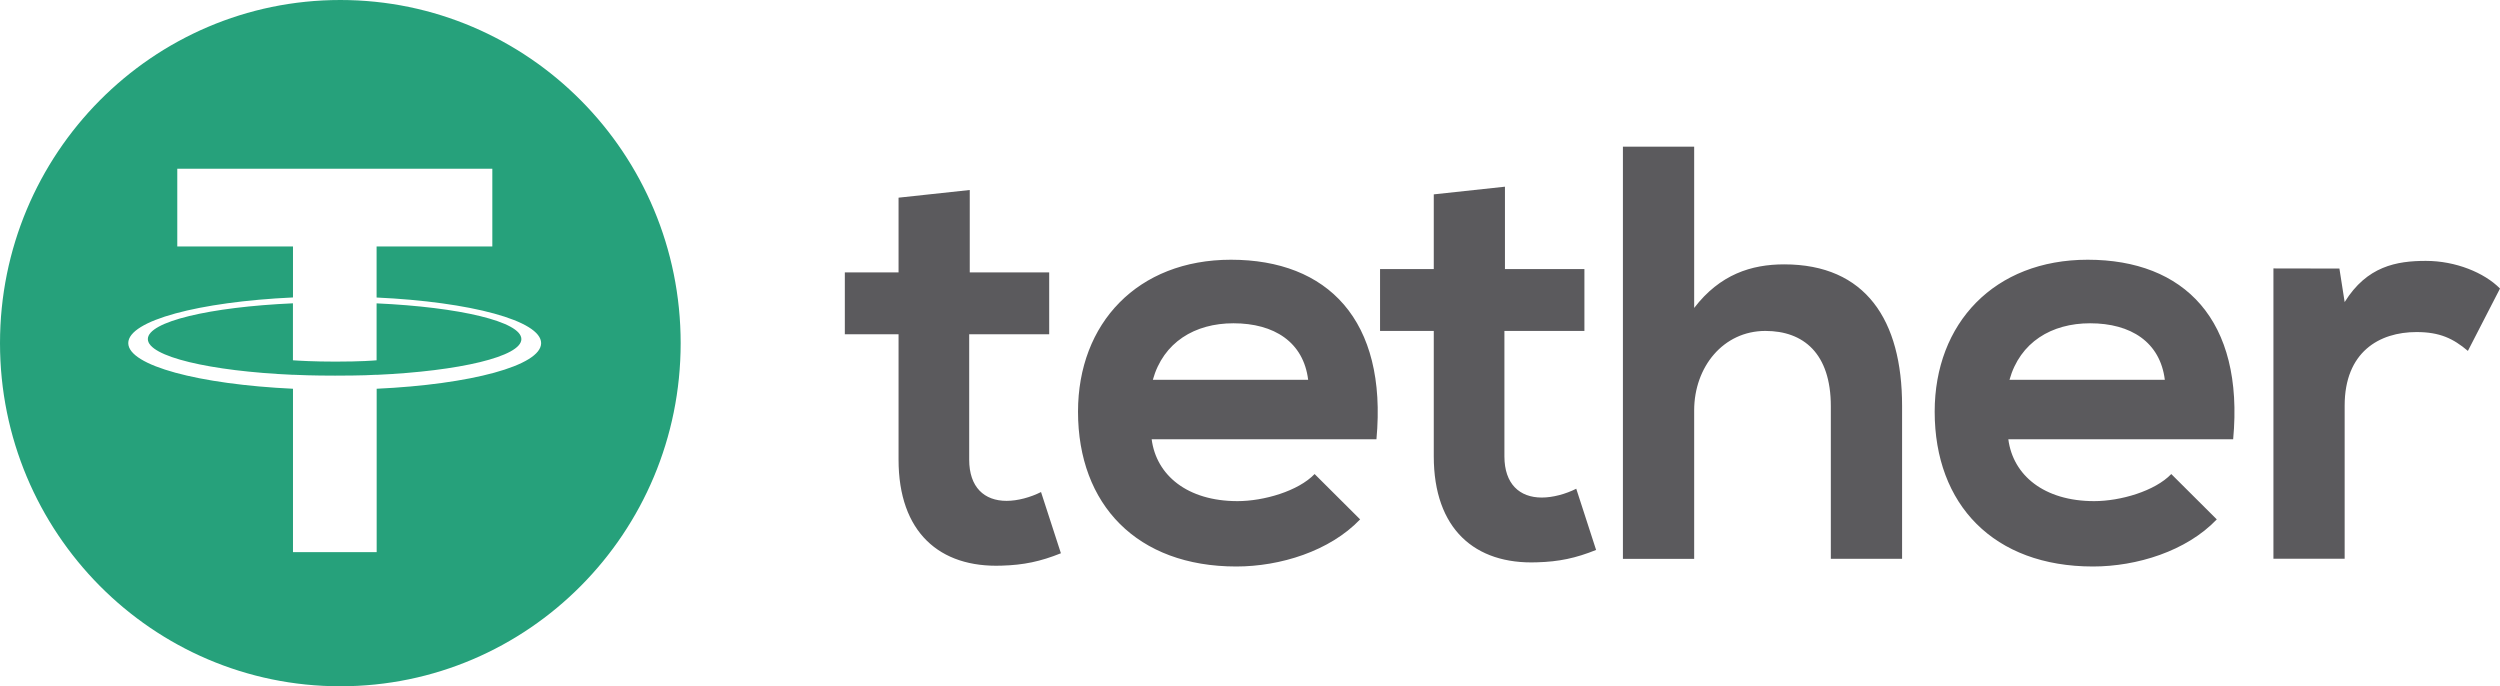 <svg width="102" height="28" viewBox="0 0 102 28" fill="none" xmlns="http://www.w3.org/2000/svg">
    <path fill-rule="evenodd" clip-rule="evenodd"
          d="M27.771 14C27.771 21.732 21.554 28 13.885 28C6.217 28 0 21.732 0 14C0 6.268 6.217 0 13.885 0C21.554 0 27.771 6.268 27.771 14ZM15.365 15.29V15.292V15.294C18.747 15.141 21.272 14.547 21.272 13.836C21.272 13.124 18.75 12.53 15.365 12.377V14.7C15.267 14.709 14.74 14.754 13.687 14.754C12.809 14.754 12.173 14.716 11.952 14.7V12.375C8.563 12.526 6.032 13.122 6.032 13.833C6.032 14.547 8.561 15.141 11.952 15.292V15.29C12.171 15.301 12.789 15.326 13.671 15.326C14.774 15.326 15.269 15.296 15.365 15.29ZM15.365 10.056V12.136L15.368 12.139C19.198 12.316 22.078 13.084 22.078 14C22.078 14.918 19.198 15.684 15.368 15.861V22.528H11.954V15.861C8.119 15.681 5.233 14.916 5.233 13.998C5.233 13.079 8.117 12.314 11.954 12.136V10.056H7.233V6.885H20.087V10.056H15.365Z"
          fill="#26A17B"/>

    <path d="M39.566 7.752V11.114H42.807V13.638H39.543V18.754C39.543 19.884 40.161 20.435 41.068 20.435C41.521 20.435 42.046 20.291 42.474 20.075L43.285 22.573C42.452 22.909 41.76 23.053 40.878 23.078C38.329 23.174 36.661 21.709 36.661 18.754V13.638H34.469V11.114H36.661V8.065L39.566 7.752ZM95.448 10.957L95.662 12.325C96.569 10.86 97.783 10.644 98.975 10.644C100.19 10.644 101.357 11.123 102 11.772L100.69 14.317C100.094 13.813 99.547 13.548 98.594 13.548C97.069 13.548 95.662 14.365 95.662 16.55V22.796H92.756V10.952L95.448 10.957ZM88.325 15.497C88.135 13.96 86.943 13.19 85.275 13.19C83.704 13.19 82.416 13.96 81.987 15.497H88.325ZM81.94 17.923C82.13 19.388 83.393 20.446 85.443 20.446C86.514 20.446 87.921 20.037 88.588 19.341L90.445 21.191C89.207 22.488 87.182 23.113 85.394 23.113C81.344 23.113 78.935 20.59 78.935 16.796C78.935 13.192 81.366 10.597 85.179 10.597C89.111 10.597 91.566 13.048 91.113 17.923H81.94ZM69.122 5.983V12.564C70.171 11.195 71.457 10.786 72.792 10.786C76.127 10.786 77.605 13.068 77.605 16.552V22.798H74.698V16.577C74.698 14.414 73.578 13.502 72.028 13.502C70.312 13.502 69.122 14.968 69.122 16.746V22.801H66.215V5.985L69.122 5.983ZM61.402 7.617V10.979H64.644V13.502H61.38V18.619C61.38 19.748 62.001 20.3 62.905 20.3C63.358 20.3 63.883 20.156 64.311 19.94L65.121 22.438C64.289 22.774 63.597 22.918 62.715 22.942C60.166 23.039 58.498 21.572 58.498 18.619V13.502H56.306V10.979H58.498V7.93L61.402 7.617ZM53.373 15.497C53.183 13.96 51.991 13.19 50.323 13.19C48.752 13.19 47.464 13.96 47.035 15.497H53.373ZM46.988 17.923C47.178 19.388 48.441 20.446 50.491 20.446C51.562 20.446 52.969 20.037 53.636 19.341L55.493 21.191C54.254 22.488 52.23 23.113 50.441 23.113C46.39 23.113 43.983 20.59 43.983 16.796C43.983 13.192 46.414 10.597 50.225 10.597C54.156 10.597 56.609 13.048 56.159 17.923H46.988Z"
          fill="#5B5A5D"/>
</svg>
